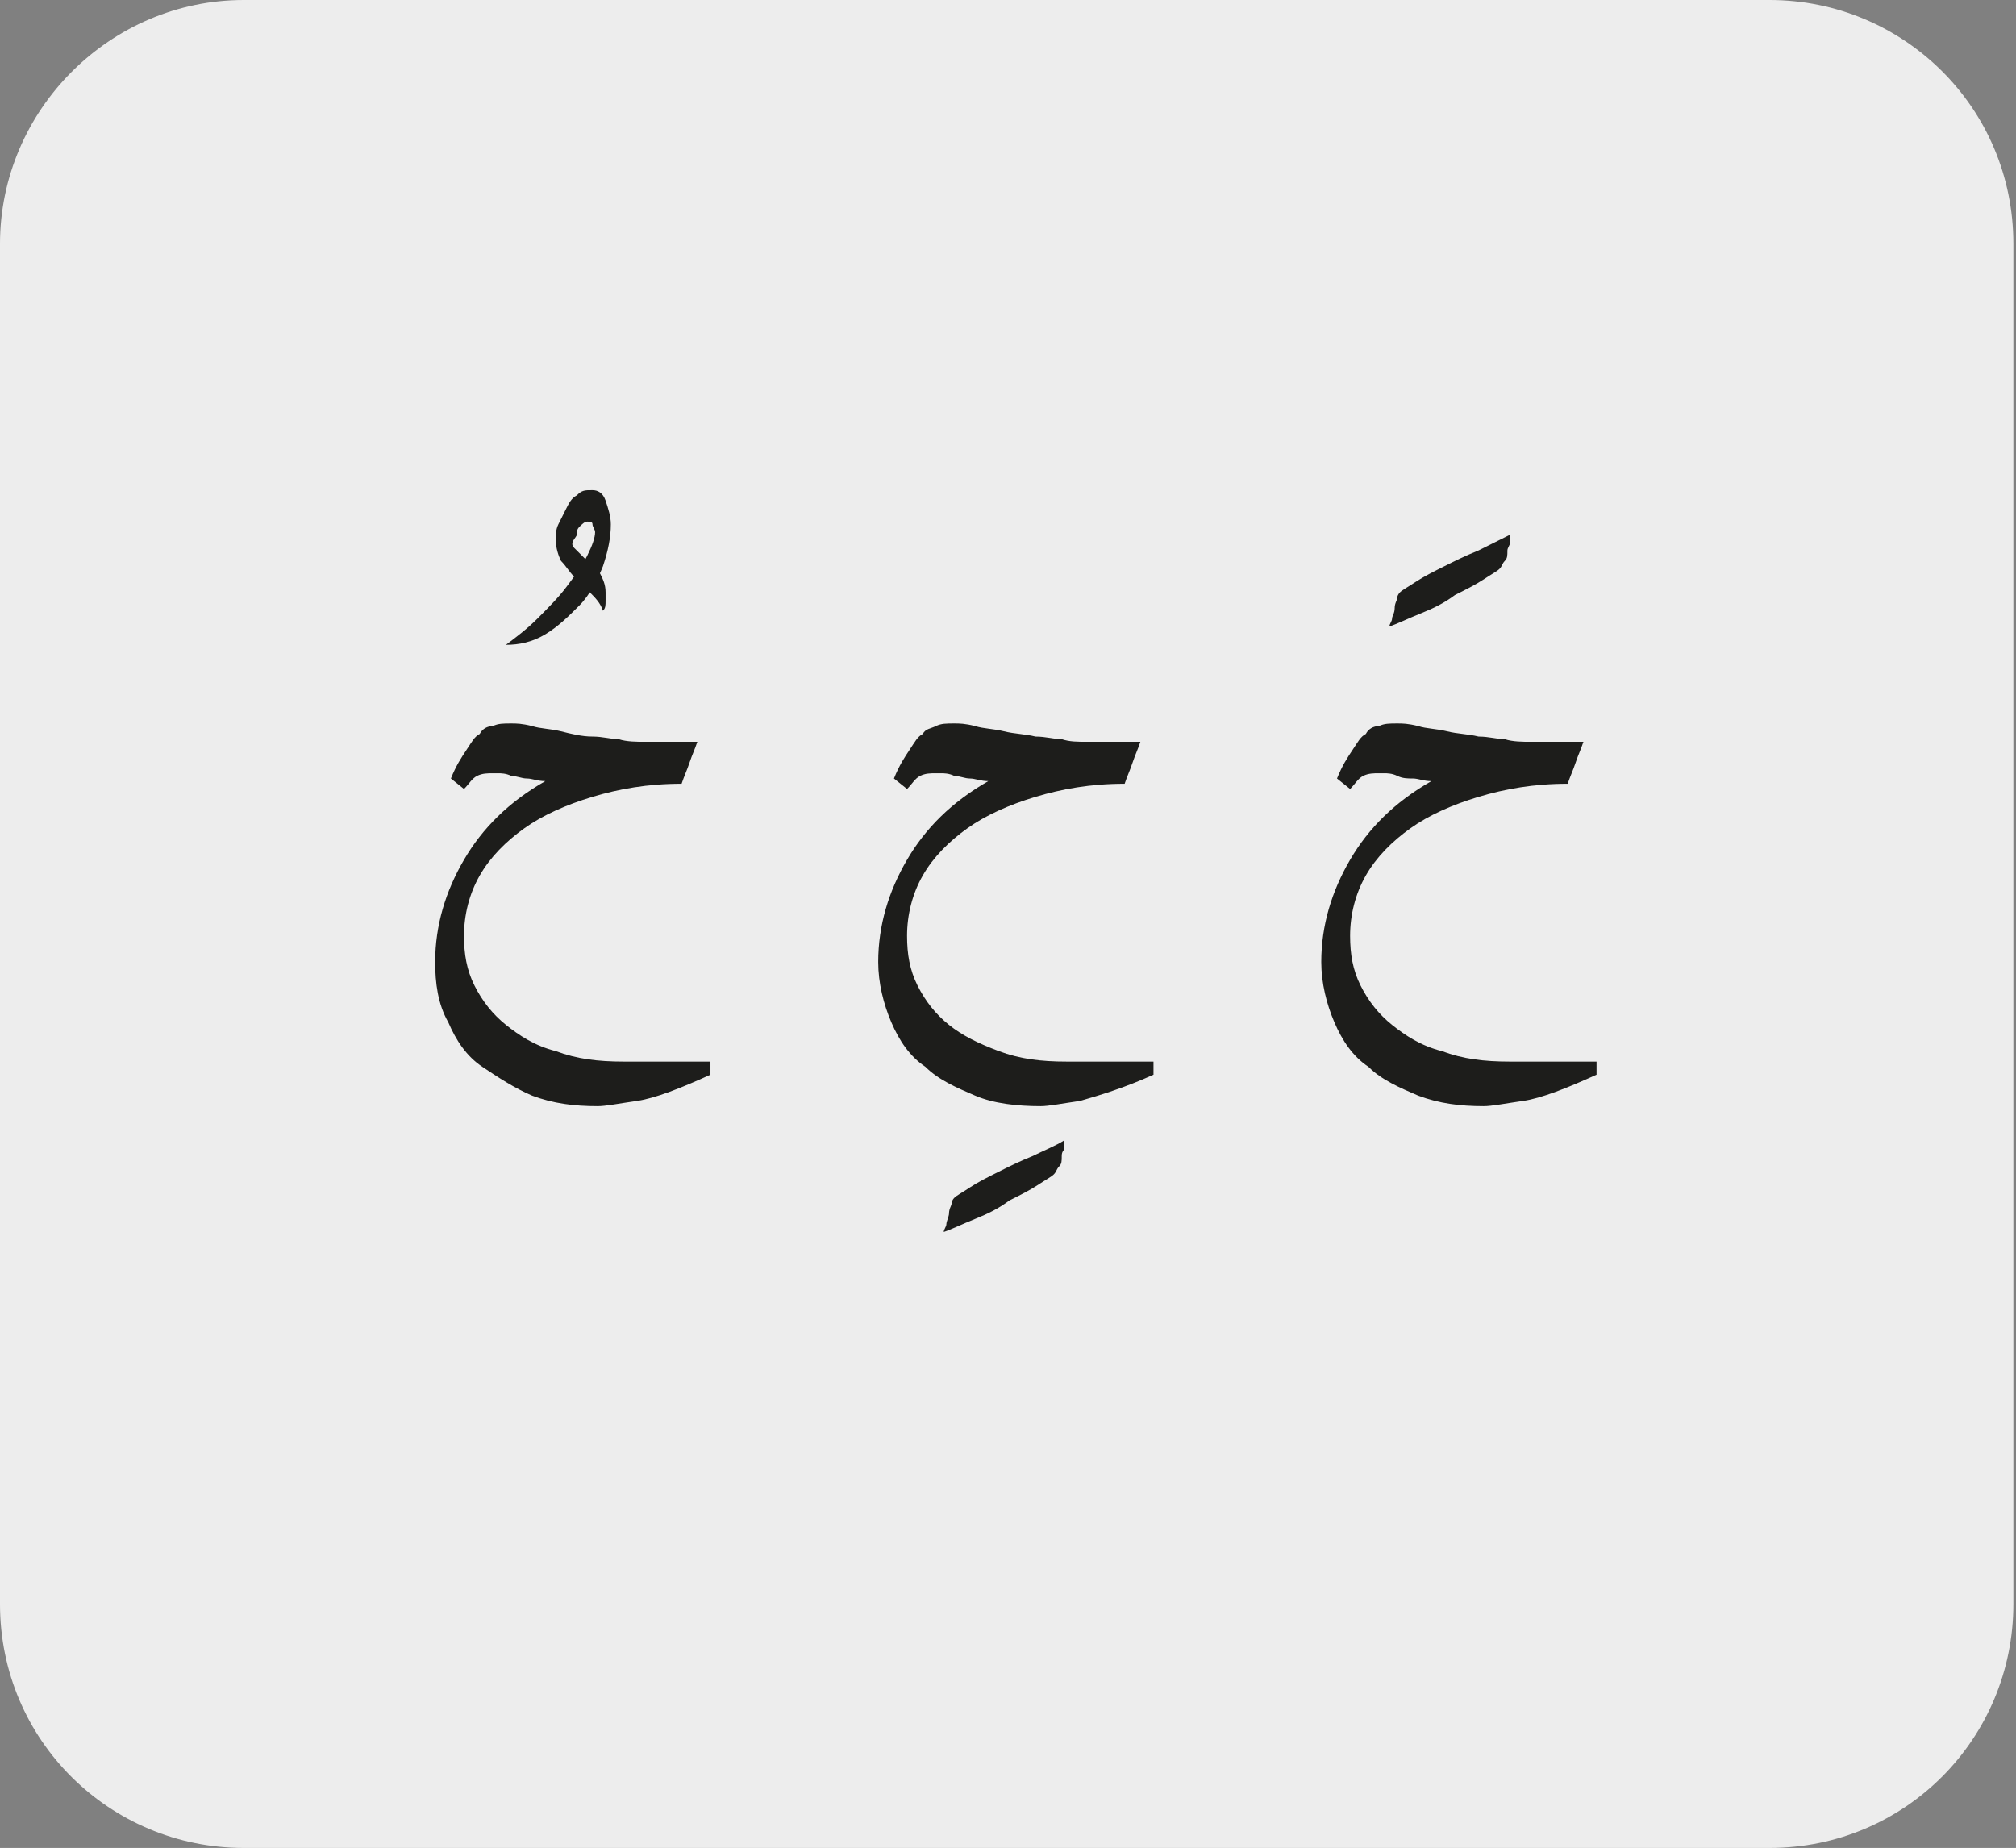 <?xml version="1.0" encoding="utf-8"?>
<!-- Generator: Adobe Illustrator 24.1.3, SVG Export Plug-In . SVG Version: 6.00 Build 0)  -->
<svg version="1.1" id="katman_1" xmlns="http://www.w3.org/2000/svg" xmlns:xlink="http://www.w3.org/1999/xlink" x="0px" y="0px"
	 viewBox="0 0 76.9 70.5" style="enable-background:new 0 0 76.9 70.5;" xml:space="preserve">
<rect x="0" y="0" width="76.9" height="70.5" fill="#808080" stroke="none"/>
<style type="text/css">
	.st0{clip-path:url(#SVGID_2_);fill:#EDEDED;}
	.st1{clip-path:url(#SVGID_2_);fill:#1D1D1B;}
</style>
<g>
	<defs>
		<rect id="SVGID_1_" width="76.9" height="70.5"/>
	</defs>
	<clipPath id="SVGID_2_">
		<use xlink:href="#SVGID_1_"  style="overflow:visible;"/>
	</clipPath>
	<path class="st0" d="M9.3,0C4.2,0,0,4.2,0,9.3v51.9c0,5.2,4.2,9.3,9.3,9.3h58.2c5.2,0,9.3-4.2,9.3-9.3V9.3c0-5.2-4.2-9.3-9.3-9.3
		H9.3z"/>
	<path class="st1" d="M51.5,30.1c0.2-0.2,0.3-0.4,0.5-0.5c0.2-0.1,0.4-0.1,0.6-0.1c0,0,0.1,0,0.2,0s0.3,0,0.5,0.1s0.4,0.1,0.6,0.1
		c0.2,0,0.4,0.1,0.7,0.1c-1.4,0.8-2.4,1.8-3.1,3c-0.7,1.2-1.1,2.5-1.1,3.9c0,0.8,0.2,1.6,0.5,2.3c0.3,0.7,0.7,1.3,1.3,1.7
		c0.5,0.5,1.2,0.8,1.9,1.1c0.8,0.3,1.6,0.4,2.5,0.4c0.3,0,0.8-0.1,1.5-0.2s1.7-0.5,2.8-1v-0.5c-0.2,0-0.4,0-0.7,0c-0.3,0-0.6,0-1,0
		h-0.9h-0.7c-1,0-1.8-0.1-2.6-0.4c-0.8-0.2-1.4-0.6-1.9-1c-0.5-0.4-0.9-0.9-1.2-1.5c-0.3-0.6-0.4-1.2-0.4-1.9c0-0.8,0.2-1.6,0.6-2.3
		c0.4-0.7,1-1.3,1.7-1.8c0.7-0.5,1.6-0.9,2.6-1.2c1-0.3,2.1-0.5,3.4-0.5c0.1-0.3,0.2-0.5,0.3-0.8s0.2-0.5,0.3-0.8
		c-0.2,0-0.3,0-0.5,0h-0.5c-0.3,0-0.6,0-1,0c-0.3,0-0.7,0-1-0.1c-0.3,0-0.6-0.1-1-0.1c-0.4-0.1-0.8-0.1-1.2-0.2
		c-0.4-0.1-0.8-0.1-1.1-0.2c-0.4-0.1-0.6-0.1-0.8-0.1c-0.3,0-0.5,0-0.7,0.1c-0.2,0-0.4,0.1-0.5,0.3c-0.2,0.1-0.3,0.3-0.5,0.6
		c-0.2,0.3-0.4,0.6-0.6,1.1L51.5,30.1z M54.2,23.4c0.5-0.2,0.9-0.4,1.3-0.7c0.4-0.2,0.8-0.4,1.1-0.6s0.5-0.3,0.6-0.4
		c0.1-0.1,0.1-0.2,0.2-0.3s0.1-0.2,0.1-0.4c0-0.1,0.1-0.2,0.1-0.3s0-0.2,0-0.3c-0.4,0.2-0.8,0.4-1.2,0.6c-0.5,0.2-0.9,0.4-1.3,0.6
		c-0.4,0.2-0.8,0.4-1.1,0.6c-0.3,0.2-0.5,0.3-0.6,0.4c0,0-0.1,0.1-0.1,0.2s-0.1,0.2-0.1,0.4s-0.1,0.3-0.1,0.4c0,0.1-0.1,0.2-0.1,0.3
		C53.3,23.8,53.7,23.6,54.2,23.4 M34.6,30.1c0.2-0.2,0.3-0.4,0.5-0.5s0.4-0.1,0.6-0.1c0,0,0.1,0,0.2,0c0.1,0,0.3,0,0.5,0.1
		c0.2,0,0.4,0.1,0.6,0.1c0.2,0,0.4,0.1,0.7,0.1c-1.4,0.8-2.4,1.8-3.1,3c-0.7,1.2-1.1,2.5-1.1,3.9c0,0.8,0.2,1.6,0.5,2.3
		c0.3,0.7,0.7,1.3,1.3,1.7c0.5,0.5,1.2,0.8,1.9,1.1s1.6,0.4,2.5,0.4c0.3,0,0.8-0.1,1.5-0.2c0.7-0.2,1.7-0.5,2.8-1v-0.5
		c-0.2,0-0.4,0-0.7,0c-0.3,0-0.6,0-1,0h-0.9h-0.7c-1,0-1.8-0.1-2.6-0.4s-1.4-0.6-1.9-1c-0.5-0.4-0.9-0.9-1.2-1.5
		c-0.3-0.6-0.4-1.2-0.4-1.9c0-0.8,0.2-1.6,0.6-2.3c0.4-0.7,1-1.3,1.7-1.8c0.7-0.5,1.6-0.9,2.6-1.2c1-0.3,2.1-0.5,3.4-0.5
		c0.1-0.3,0.2-0.5,0.3-0.8s0.2-0.5,0.3-0.8c-0.2,0-0.3,0-0.5,0h-0.5c-0.3,0-0.6,0-1,0s-0.7,0-1-0.1c-0.3,0-0.6-0.1-1-0.1
		c-0.4-0.1-0.8-0.1-1.2-0.2c-0.4-0.1-0.8-0.1-1.1-0.2c-0.4-0.1-0.6-0.1-0.8-0.1c-0.3,0-0.5,0-0.7,0.1s-0.4,0.1-0.5,0.3
		c-0.2,0.1-0.3,0.3-0.5,0.6c-0.2,0.3-0.4,0.6-0.6,1.1L34.6,30.1z M37.2,46.5c0.5-0.2,0.9-0.4,1.3-0.7c0.4-0.2,0.8-0.4,1.1-0.6
		c0.3-0.2,0.5-0.3,0.6-0.4c0.1-0.1,0.1-0.2,0.2-0.3s0.1-0.2,0.1-0.4s0.1-0.2,0.1-0.3c0-0.1,0-0.2,0-0.3c-0.3,0.2-0.8,0.4-1.2,0.6
		c-0.5,0.2-0.9,0.4-1.3,0.6c-0.4,0.2-0.8,0.4-1.1,0.6c-0.3,0.2-0.5,0.3-0.6,0.4c0,0-0.1,0.1-0.1,0.2c0,0.1-0.1,0.2-0.1,0.4
		c0,0.1-0.1,0.3-0.1,0.4c0,0.1-0.1,0.2-0.1,0.3C36.3,46.9,36.7,46.7,37.2,46.5 M17.7,30.1c0.2-0.2,0.3-0.4,0.5-0.5
		c0.2-0.1,0.4-0.1,0.6-0.1c0,0,0.1,0,0.2,0s0.3,0,0.5,0.1c0.2,0,0.4,0.1,0.6,0.1c0.2,0,0.4,0.1,0.7,0.1c-1.4,0.8-2.4,1.8-3.1,3
		c-0.7,1.2-1.1,2.5-1.1,3.9c0,0.8,0.1,1.6,0.5,2.3c0.3,0.7,0.7,1.3,1.3,1.7s1.2,0.8,1.9,1.1c0.8,0.3,1.6,0.4,2.5,0.4
		c0.3,0,0.8-0.1,1.5-0.2s1.7-0.5,2.8-1v-0.5c-0.2,0-0.4,0-0.7,0c-0.3,0-0.6,0-1,0h-0.9h-0.7c-1,0-1.8-0.1-2.6-0.4
		c-0.8-0.2-1.4-0.6-1.9-1c-0.5-0.4-0.9-0.9-1.2-1.5c-0.3-0.6-0.4-1.2-0.4-1.9c0-0.8,0.2-1.6,0.6-2.3c0.4-0.7,1-1.3,1.7-1.8
		c0.7-0.5,1.6-0.9,2.6-1.2c1-0.3,2.1-0.5,3.4-0.5c0.1-0.3,0.2-0.5,0.3-0.8s0.2-0.5,0.3-0.8c-0.2,0-0.3,0-0.5,0h-0.5
		c-0.3,0-0.6,0-1,0c-0.3,0-0.7,0-1-0.1c-0.3,0-0.6-0.1-1-0.1s-0.8-0.1-1.2-0.2c-0.4-0.1-0.8-0.1-1.1-0.2c-0.4-0.1-0.6-0.1-0.8-0.1
		c-0.3,0-0.5,0-0.7,0.1c-0.2,0-0.4,0.1-0.5,0.3c-0.2,0.1-0.3,0.3-0.5,0.6s-0.4,0.6-0.6,1.1L17.7,30.1z M22,18.9
		c-0.2,0.1-0.3,0.3-0.4,0.5c-0.1,0.2-0.2,0.4-0.3,0.6c-0.1,0.2-0.1,0.4-0.1,0.6c0,0.3,0.1,0.6,0.2,0.8c0.2,0.2,0.3,0.4,0.5,0.6
		c0.2,0.2,0.4,0.4,0.6,0.6c0.2,0.2,0.4,0.4,0.5,0.7c0.1-0.1,0.1-0.2,0.1-0.4c0-0.1,0-0.2,0-0.3c0-0.3-0.1-0.5-0.2-0.7
		s-0.3-0.4-0.5-0.5c-0.2-0.2-0.3-0.3-0.5-0.5S22,20.5,22,20.4c0-0.1,0-0.2,0.1-0.3c0.1-0.1,0.2-0.2,0.3-0.2c0.1,0,0.2,0,0.2,0.1
		c0,0.1,0.1,0.2,0.1,0.3c0,0.2-0.1,0.5-0.3,0.9c-0.2,0.4-0.5,0.8-0.8,1.2c-0.3,0.4-0.7,0.8-1.1,1.2c-0.4,0.4-0.8,0.7-1.2,1
		c0.5,0,1-0.1,1.5-0.4c0.5-0.3,0.9-0.7,1.3-1.1c0.4-0.4,0.7-1,0.9-1.5c0.2-0.6,0.3-1.1,0.3-1.6c0-0.3-0.1-0.6-0.2-0.9
		c-0.1-0.3-0.3-0.4-0.5-0.4C22.3,18.7,22.2,18.7,22,18.9"/>
</g>
</svg>
